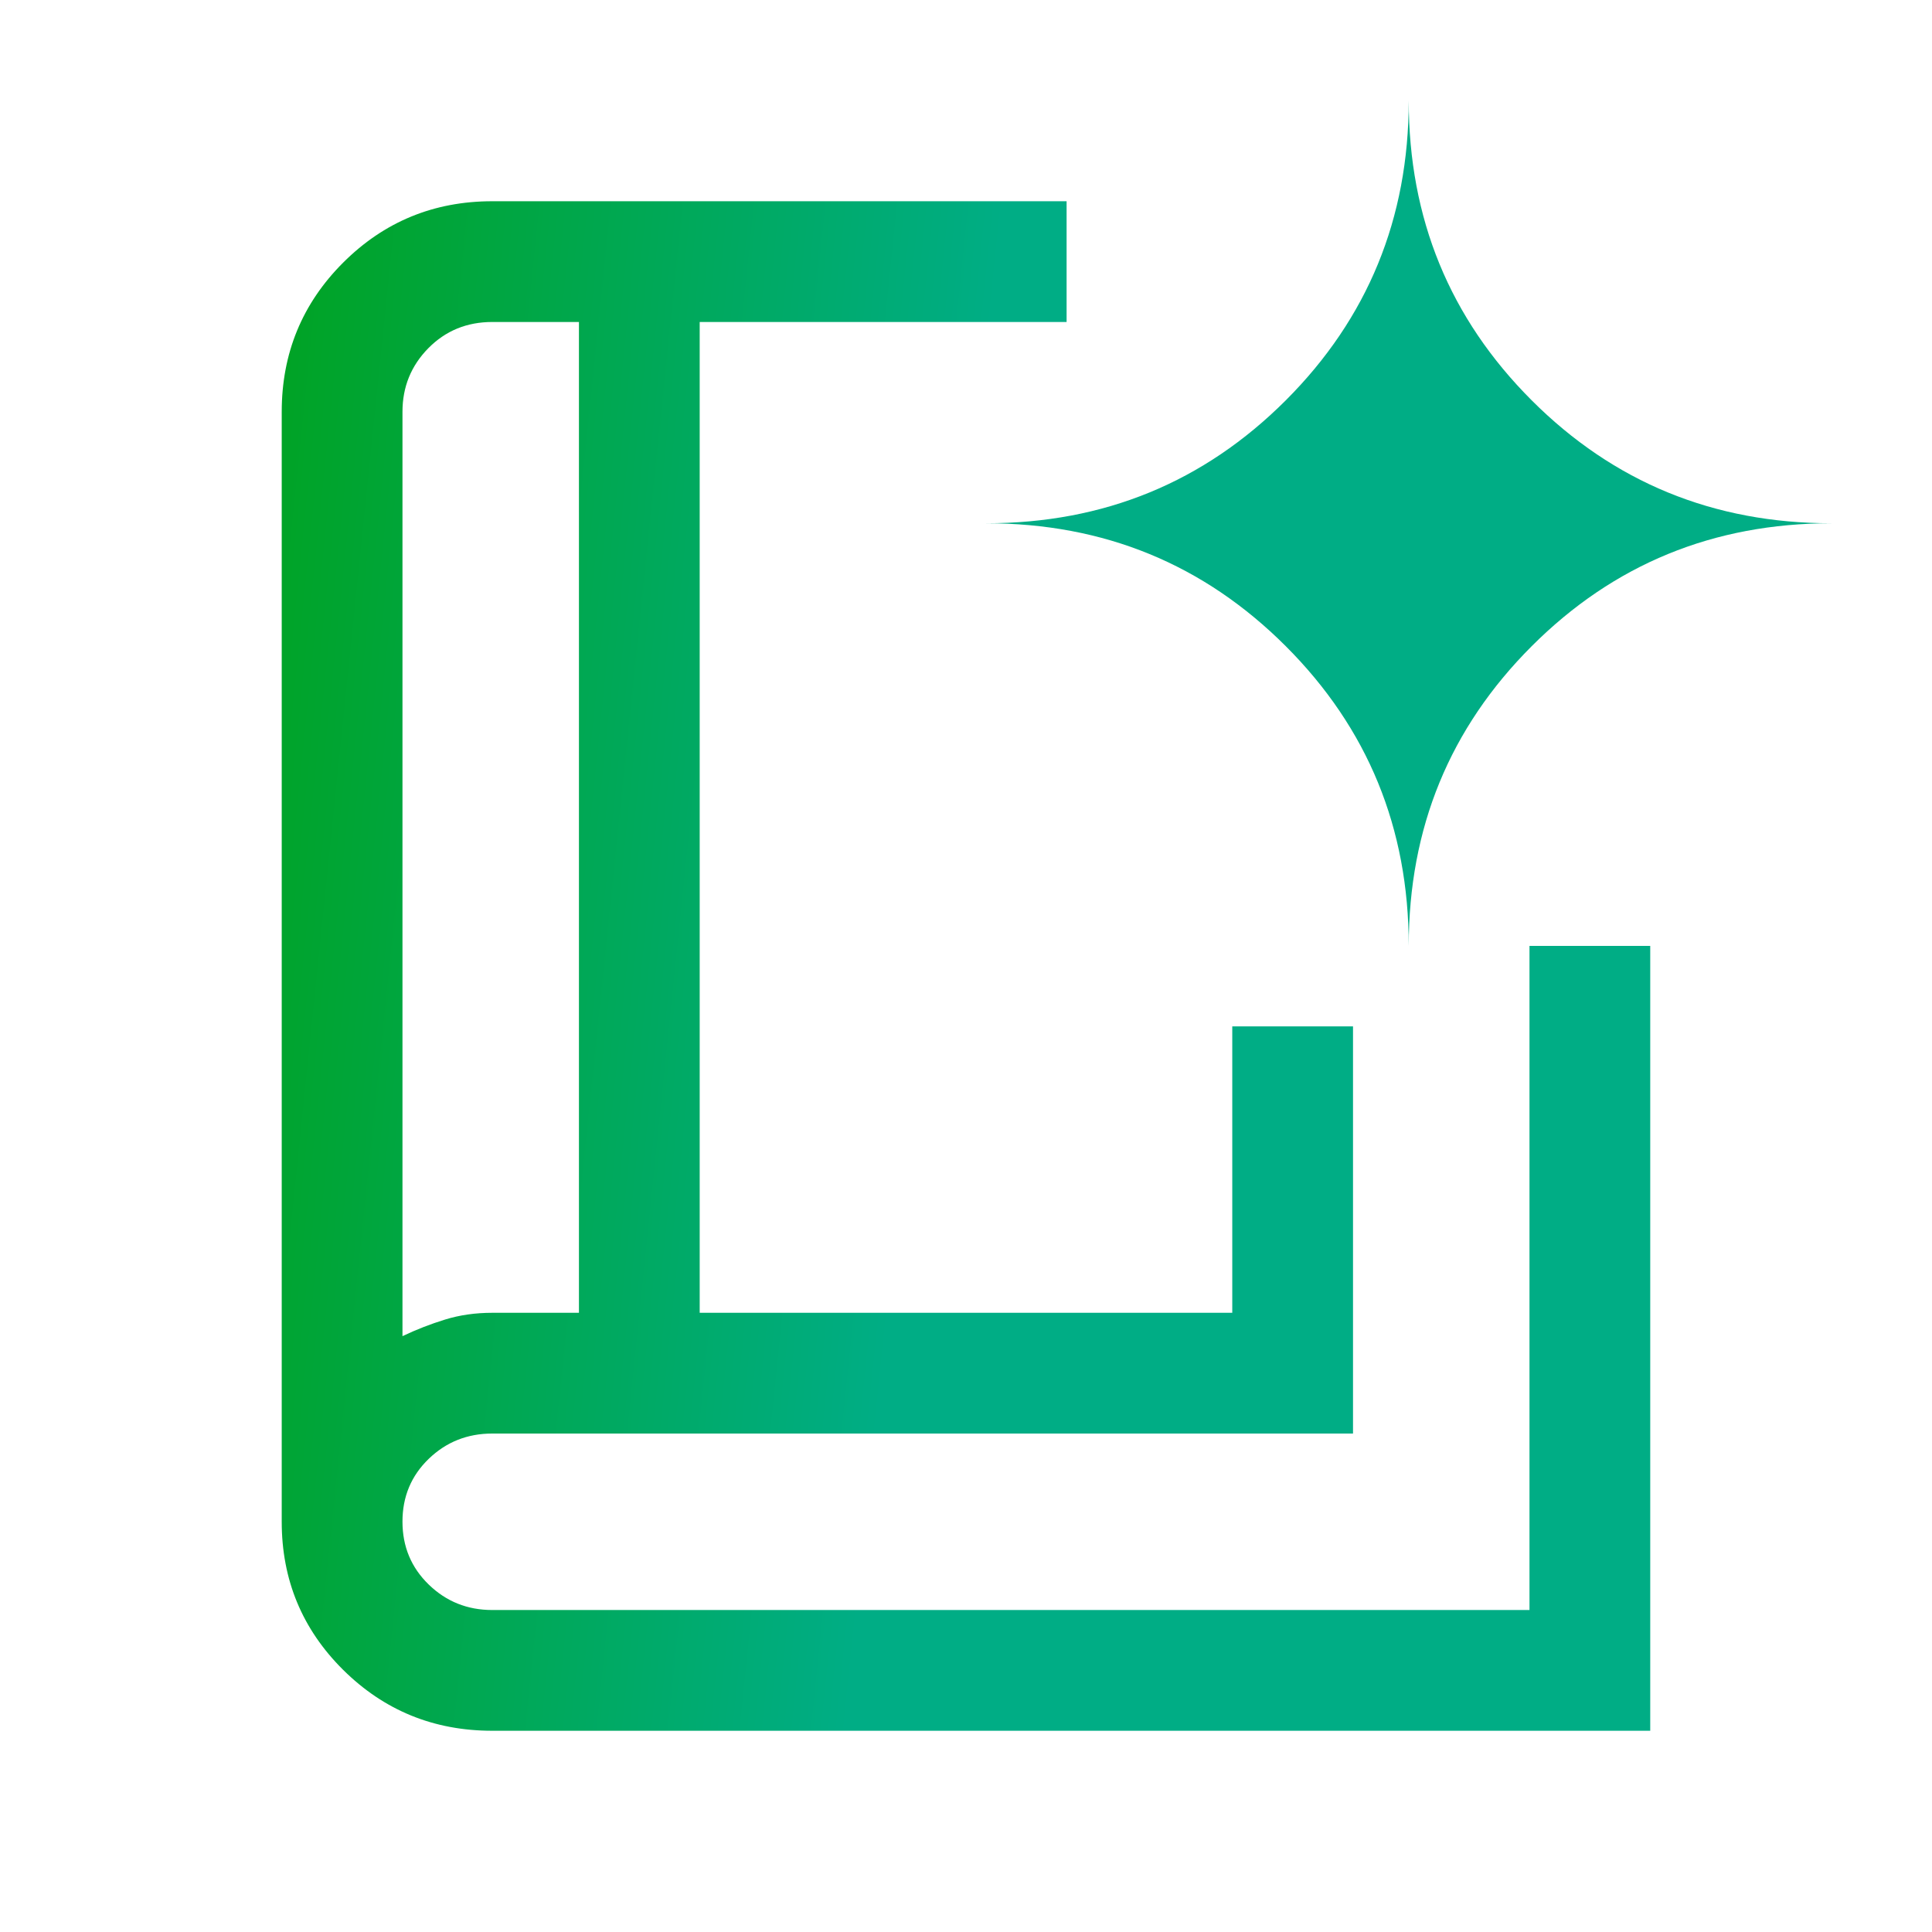 <?xml version="1.0" encoding="UTF-8"?> <svg xmlns="http://www.w3.org/2000/svg" width="44" height="44" viewBox="0 0 44 44" fill="none"><g id="book_4_spark_24dp_8E00C6_FILL0_wght300_GRAD0_opsz24 1"><path id="Vector" d="M9.166 30.43C9.483 30.279 9.807 30.153 10.139 30.051C10.47 29.949 10.827 29.898 11.211 29.898H13.185V7.333H11.211C10.632 7.333 10.146 7.533 9.754 7.931C9.362 8.33 9.166 8.812 9.166 9.379V30.43ZM11.211 39.417C9.879 39.417 8.747 38.954 7.814 38.029C6.882 37.103 6.416 35.979 6.416 34.657V9.379C6.416 8.047 6.882 6.914 7.814 5.982C8.747 5.05 9.879 4.583 11.211 4.583H24.291V7.333H15.935V29.898H28.064V23.375H30.814V32.648H11.211C10.645 32.648 10.162 32.84 9.764 33.224C9.365 33.609 9.166 34.086 9.166 34.654C9.166 35.222 9.365 35.7 9.764 36.087C10.162 36.474 10.645 36.667 11.211 36.667H34.833V21.542H37.583V39.417H11.211ZM32.083 21.542C32.083 18.858 33.016 16.583 34.883 14.717C36.749 12.85 39.024 11.917 41.708 11.917C39.024 11.917 36.749 10.983 34.883 9.117C33.016 7.25 32.083 4.975 32.083 2.292C32.083 4.975 31.149 7.25 29.283 9.117C27.416 10.983 25.141 11.917 22.458 11.917C25.141 11.917 27.416 12.85 29.283 14.717C31.149 16.583 32.083 18.858 32.083 21.542Z" fill="url(#paint0_linear_6483_44417)"></path></g><defs><linearGradient id="paint0_linear_6483_44417" x1="6.416" y1="6.392" x2="24.733" y2="8.283" gradientUnits="userSpaceOnUse"><stop stop-color="#00A324"></stop><stop offset="0.879" stop-color="#00AD85"></stop></linearGradient></defs></svg> 